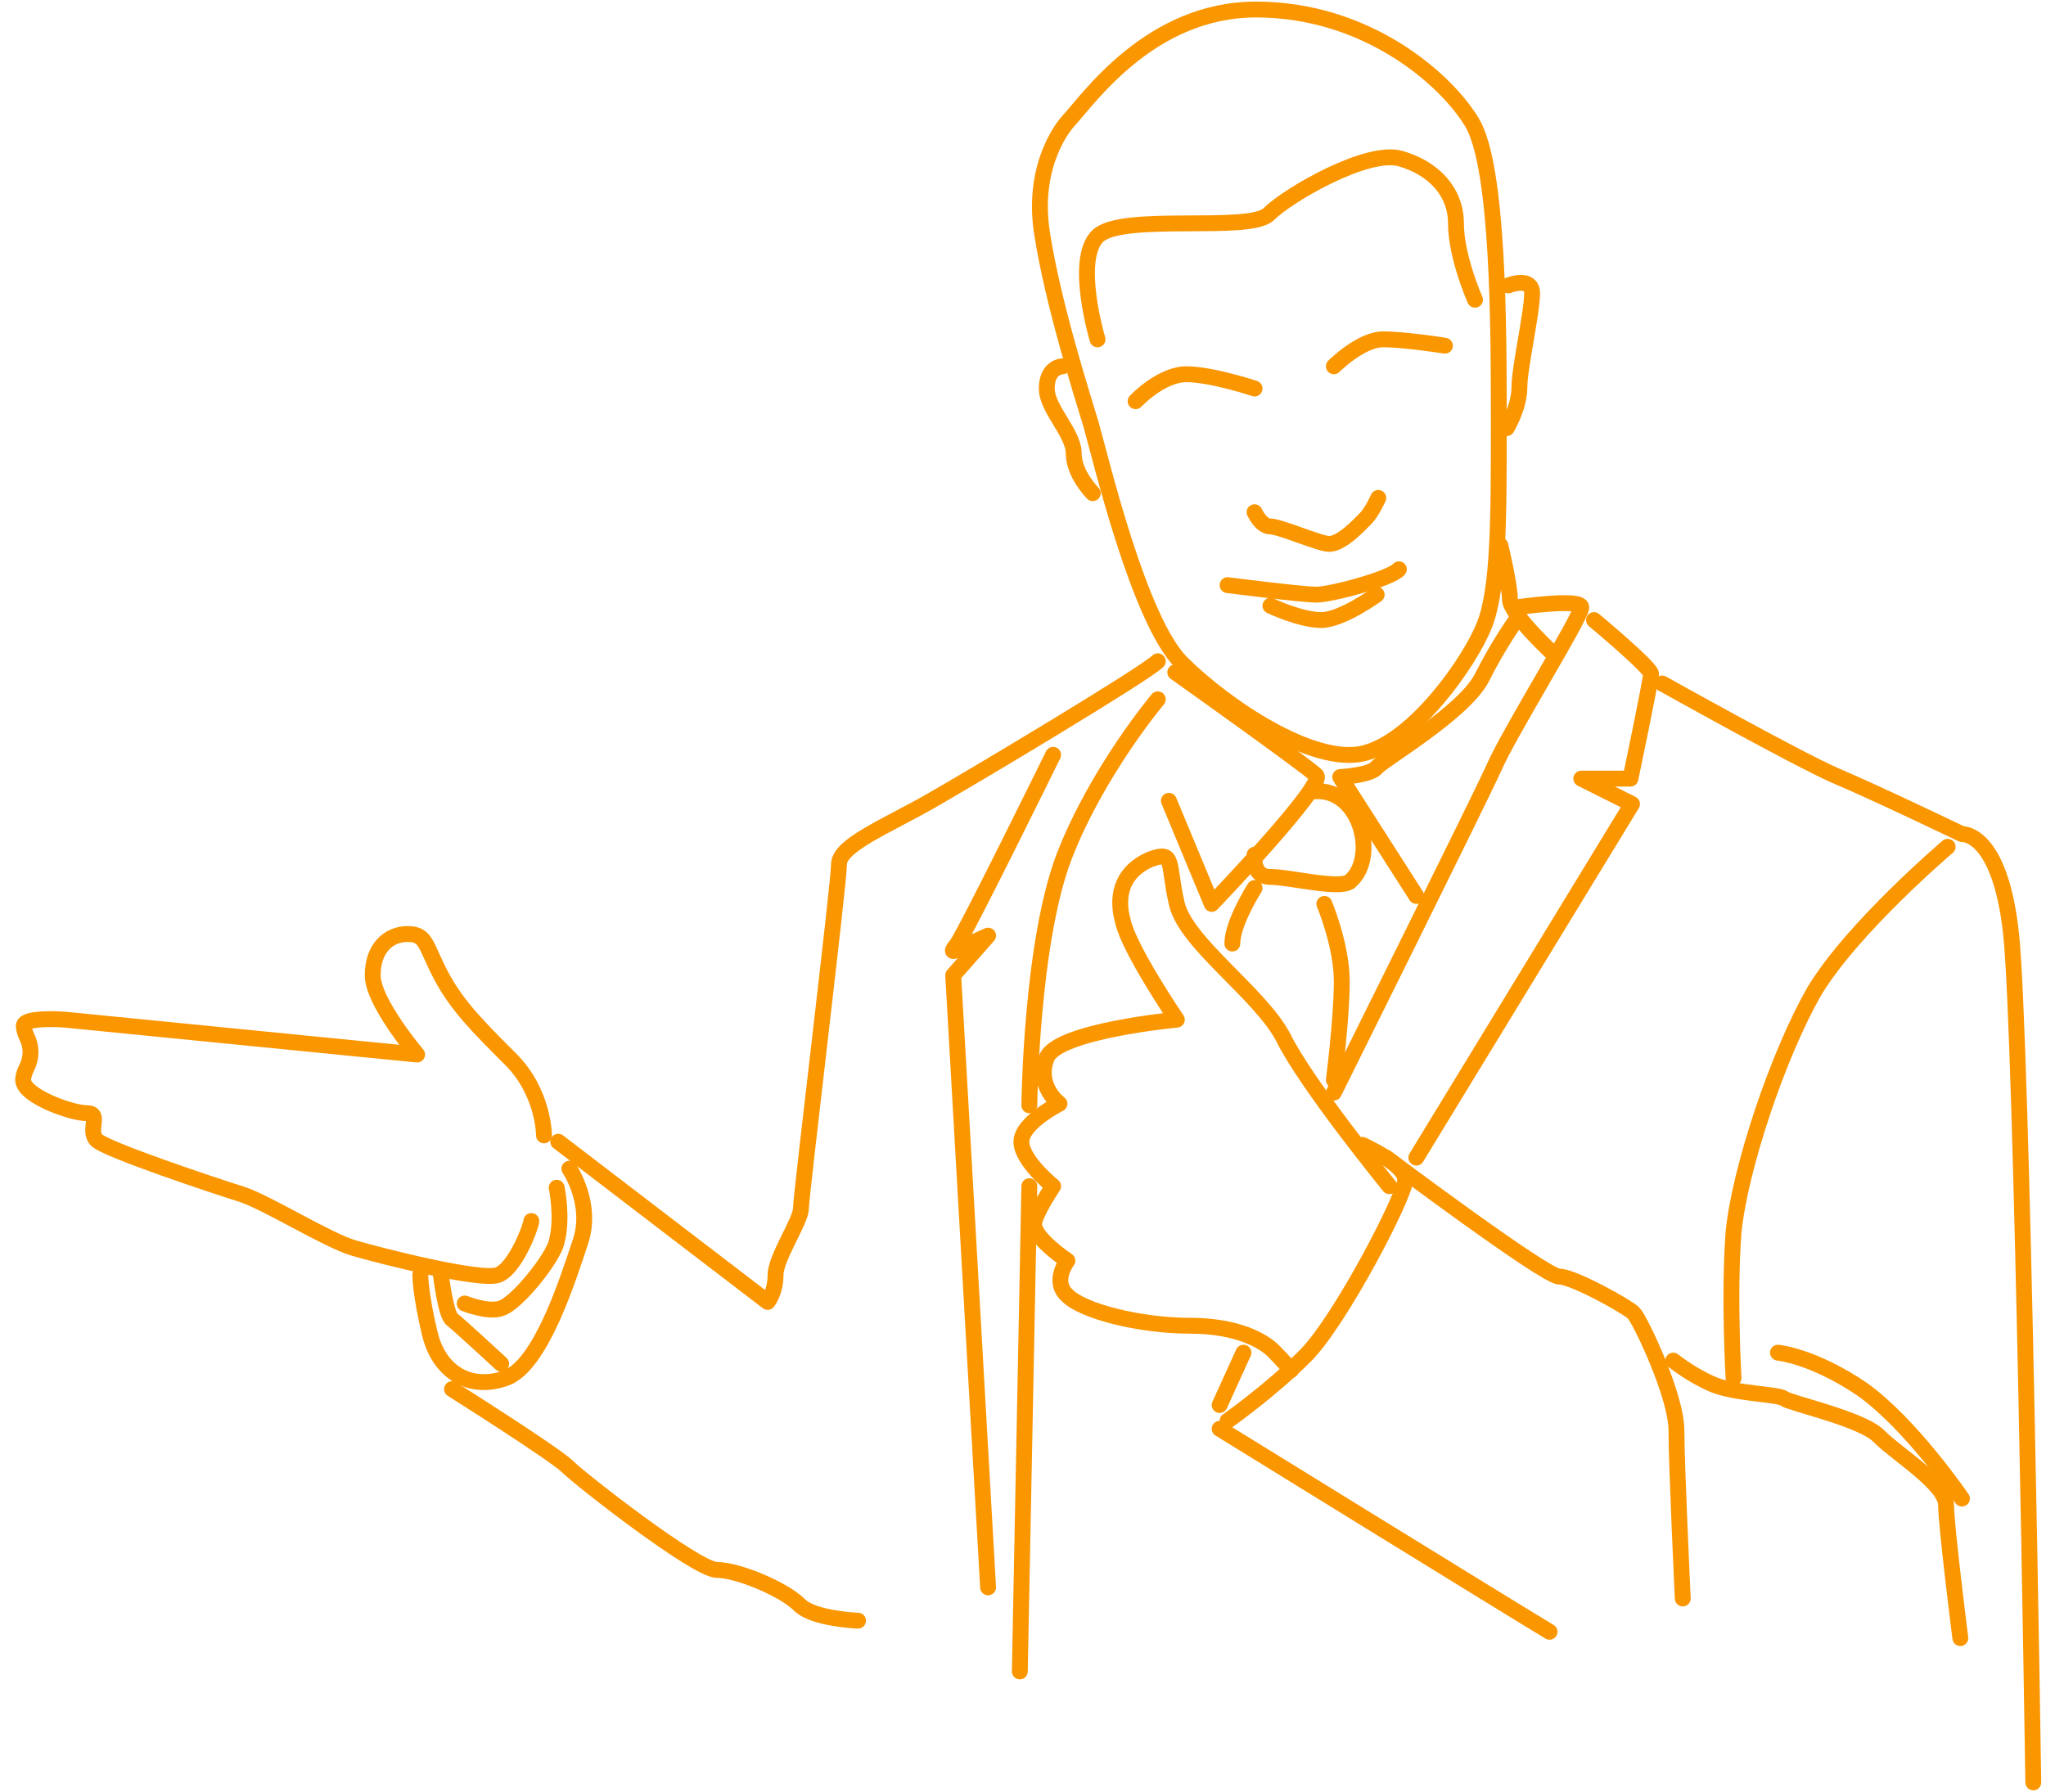 <svg width="129" height="113" viewBox="0 0 129 113" fill="none" xmlns="http://www.w3.org/2000/svg">
<path d="M67.299 7.7C67.299 7.7 64.999 10.2 65.699 14.7C66.399 19.2 68.199 24.8 68.799 26.8C69.399 28.9 71.799 39.1 74.499 41.8C77.199 44.5 82.799 48.3 85.999 47.5C89.199 46.7 92.699 41.7 93.599 39.4C94.499 37.1 94.499 32.7 94.499 26.7C94.499 20.7 94.499 10.5 92.799 7.7C91.099 4.9 86.099 0.6 79.199 0.6C72.499 0.6 68.599 6.3 67.299 7.7Z" stroke="#FA9600" stroke-miterlimit="10" stroke-linecap="round" stroke-linejoin="round"/>
<path d="M69.199 21.4C69.199 21.4 67.699 16.4 69.199 14.9C70.699 13.4 78.799 14.7 79.999 13.5C81.199 12.3 86.199 9.4 88.299 10C90.399 10.6 91.799 12.1 91.799 14.1C91.799 16.2 92.999 18.9 92.999 18.9" stroke="#FA9600" stroke-miterlimit="10" stroke-linecap="round" stroke-linejoin="round"/>
<path d="M95.099 17.999C95.099 17.999 96.599 17.399 96.599 18.499C96.599 19.699 95.799 23.199 95.799 24.399C95.799 25.699 94.999 26.999 94.999 26.999" stroke="#FA9600" stroke-miterlimit="10" stroke-linecap="round" stroke-linejoin="round"/>
<path d="M66.999 23.1C66.999 23.1 65.999 23.1 65.999 24.5C65.999 25.8 67.699 27.3 67.699 28.6C67.699 29.9 68.899 31.1 68.899 31.1" stroke="#FA9600" stroke-miterlimit="10" stroke-linecap="round" stroke-linejoin="round"/>
<path d="M84.1 23.099C84.1 23.099 85.8 21.399 87.2 21.399C88.6 21.399 91.1 21.799 91.1 21.799" stroke="#FA9600" stroke-miterlimit="10" stroke-linecap="round" stroke-linejoin="round"/>
<path d="M79.1 24.5C79.1 24.5 76.4 23.6 74.8 23.6C73.2 23.6 71.6 25.3 71.6 25.3" stroke="#FA9600" stroke-miterlimit="10" stroke-linecap="round" stroke-linejoin="round"/>
<path d="M79.1 32.299C79.1 32.299 79.5 33.199 80.1 33.199C80.7 33.199 83.2 34.299 83.8 34.299C84.6 34.299 85.7 33.099 86.1 32.699C86.5 32.299 86.9 31.399 86.9 31.399" stroke="#FA9600" stroke-miterlimit="10" stroke-linecap="round" stroke-linejoin="round"/>
<path d="M77.399 36.899C77.399 36.899 82.099 37.499 82.999 37.499C83.899 37.499 87.699 36.499 88.199 35.899" stroke="#FA9600" stroke-miterlimit="10" stroke-linecap="round" stroke-linejoin="round"/>
<path d="M80.1 38.2C80.1 38.2 82 39.1 83.3 39.1C84.6 39.1 86.8 37.5 86.8 37.5" stroke="#FA9600" stroke-miterlimit="10" stroke-linecap="round" stroke-linejoin="round"/>
<path d="M72.999 41.699C72.199 42.499 61.499 48.899 58.699 50.499C55.899 52.099 52.899 53.299 52.899 54.499C52.899 55.699 50.499 75.399 50.499 76.199C50.499 76.999 48.899 79.299 48.899 80.399C48.899 81.499 48.399 82.099 48.399 82.099L35.199 71.999" stroke="#FA9600" stroke-miterlimit="10" stroke-linecap="round" stroke-linejoin="round"/>
<path d="M35.899 73.699C35.899 73.699 37.399 75.899 36.599 78.299C35.799 80.699 34.099 86.099 31.899 86.899C29.699 87.699 27.699 86.599 27.099 84.099C26.499 81.599 26.499 80.399 26.499 80.399" stroke="#FA9600" stroke-miterlimit="10" stroke-linecap="round" stroke-linejoin="round"/>
<path d="M28.499 87.6C28.499 87.6 34.999 91.7 35.799 92.5C36.599 93.3 43.899 99 45.199 99C46.499 99 49.399 100.2 50.399 101.2C51.299 102.1 54.099 102.2 54.099 102.2" stroke="#FA9600" stroke-miterlimit="10" stroke-linecap="round" stroke-linejoin="round"/>
<path d="M27.799 80.399C27.799 80.399 28.099 82.899 28.499 83.199C28.899 83.499 31.599 85.999 31.599 85.999" stroke="#FA9600" stroke-miterlimit="10" stroke-linecap="round" stroke-linejoin="round"/>
<path d="M29.299 82.199C29.299 82.199 30.799 82.799 31.599 82.499C32.599 82.199 34.899 79.299 35.099 78.299C35.499 76.799 35.099 74.899 35.099 74.899" stroke="#FA9600" stroke-miterlimit="10" stroke-linecap="round" stroke-linejoin="round"/>
<path d="M34.299 71.599C34.299 71.599 34.299 68.899 32.199 66.799C30.099 64.699 28.799 63.399 27.799 61.499C26.799 59.599 26.899 58.899 25.699 58.899C24.499 58.899 23.499 59.799 23.499 61.499C23.499 63.199 26.299 66.499 26.299 66.499L4.099 64.299C4.099 64.299 1.499 64.099 1.499 64.699C1.499 64.899 1.599 65.199 1.699 65.399C1.999 65.999 1.999 66.699 1.699 67.299C1.499 67.699 1.399 68.099 1.499 68.299C1.799 69.199 4.499 70.199 5.499 70.199C6.399 70.199 5.499 71.299 6.099 71.899C6.699 72.499 13.599 74.799 15.199 75.299C16.799 75.799 20.599 78.199 22.299 78.699C23.999 79.199 30.299 80.799 31.399 80.399C32.499 79.999 33.499 77.299 33.499 76.999" stroke="#FA9600" stroke-miterlimit="10" stroke-linecap="round" stroke-linejoin="round"/>
<path d="M94.6 34.399C94.6 34.399 95.2 36.899 95.2 37.799C95.2 38.699 97.9 41.199 97.9 41.199" stroke="#FA9600" stroke-miterlimit="10" stroke-linecap="round" stroke-linejoin="round"/>
<path d="M95.6 38.3C95.6 38.3 99.7 37.7 99.7 38.3C99.7 38.9 95.1 46.3 94.2 48.4C93.2 50.6 84.1 68.9 84.1 68.9" stroke="#FA9600" stroke-miterlimit="10" stroke-linecap="round" stroke-linejoin="round"/>
<path d="M100.499 39.1C100.499 39.1 104.099 42.1 104.099 42.5C104.099 42.9 102.799 49.1 102.799 49.1H99.699L102.899 50.7L89.299 73" stroke="#FA9600" stroke-miterlimit="10" stroke-linecap="round" stroke-linejoin="round"/>
<path d="M104.799 43.1C104.799 43.1 113.199 47.8 115.699 48.9C118.299 50 123.699 52.6 123.699 52.6C123.699 52.6 126.099 52.4 126.799 58.9C127.499 65.4 128.199 112.4 128.199 112.4" stroke="#FA9600" stroke-miterlimit="10" stroke-linecap="round" stroke-linejoin="round"/>
<path d="M76.899 90.1C76.899 90.1 95.199 101.4 97.699 102.9" stroke="#FA9600" stroke-miterlimit="10" stroke-linecap="round" stroke-linejoin="round"/>
<path d="M77.399 89.599C77.399 89.599 80.099 87.699 82.299 85.499C84.499 83.299 88.599 75.399 88.599 74.399C88.599 73.399 85.899 72.199 85.899 72.199" stroke="#FA9600" stroke-miterlimit="10" stroke-linecap="round" stroke-linejoin="round"/>
<path d="M78.399 85.3L76.899 88.6" stroke="#FA9600" stroke-miterlimit="10" stroke-linecap="round" stroke-linejoin="round"/>
<path d="M74.099 42.399C74.099 42.399 82.399 48.299 82.999 48.899C83.599 49.499 76.399 56.999 76.399 56.999L73.699 50.499" stroke="#FA9600" stroke-miterlimit="10" stroke-linecap="round" stroke-linejoin="round"/>
<path d="M89.299 56.5L84.499 49C84.499 49 86.399 48.9 86.799 48.4C87.199 47.9 92.199 45 93.399 42.8C94.499 40.6 95.599 39.1 95.599 39.1" stroke="#FA9600" stroke-miterlimit="10" stroke-linecap="round" stroke-linejoin="round"/>
<path d="M79.099 53.899C79.099 53.899 78.899 55.299 80.099 55.299C81.299 55.299 84.399 56.099 85.099 55.599C86.899 54.099 85.799 49.699 82.899 49.899" stroke="#FA9600" stroke-miterlimit="10" stroke-linecap="round" stroke-linejoin="round"/>
<path d="M87.599 74.8C87.599 74.8 82.299 68.3 80.899 65.4C79.399 62.6 74.799 59.5 74.199 57C73.599 54.4 74.099 53.6 72.499 54.2C70.899 54.9 70.299 56.3 70.799 58.1C71.199 59.9 74.199 64.3 74.199 64.3C74.199 64.3 66.699 65 65.999 66.7C65.299 68.5 66.799 69.6 66.799 69.6C66.799 69.6 64.399 70.8 64.399 72C64.399 73.2 66.399 74.8 66.399 74.8C66.399 74.8 65.199 76.6 65.199 77.2C65.199 78.1 67.299 79.5 67.299 79.5C67.299 79.5 66.299 80.8 67.299 81.7C68.299 82.7 71.899 83.6 74.999 83.6C78.099 83.6 79.699 84.6 80.299 85.2C80.899 85.8 81.399 86.4 81.399 86.4" stroke="#FA9600" stroke-miterlimit="10" stroke-linecap="round" stroke-linejoin="round"/>
<path d="M79.099 56C79.099 56 77.699 58.2 77.699 59.5" stroke="#FA9600" stroke-miterlimit="10" stroke-linecap="round" stroke-linejoin="round"/>
<path d="M83.499 57C83.499 57 84.599 59.6 84.599 61.9C84.599 64.2 84.099 68.1 84.099 68.1" stroke="#FA9600" stroke-miterlimit="10" stroke-linecap="round" stroke-linejoin="round"/>
<path d="M72.999 44.1C72.999 44.1 69.199 48.6 67.099 54C64.999 59.5 64.899 69.7 64.899 69.7" stroke="#FA9600" stroke-miterlimit="10" stroke-linecap="round" stroke-linejoin="round"/>
<path d="M64.899 74.8L64.299 105.4" stroke="#FA9600" stroke-miterlimit="10" stroke-linecap="round" stroke-linejoin="round"/>
<path d="M66.399 47.6C66.399 47.6 60.799 59 60.299 59.6C59.799 60.2 60.299 59.9 60.299 59.9L62.299 59L60.099 61.5L62.299 100.1" stroke="#FA9600" stroke-miterlimit="10" stroke-linecap="round" stroke-linejoin="round"/>
<path d="M122.799 53.399C122.799 53.399 116.799 58.499 114.399 62.499C112.099 66.499 109.699 73.699 109.299 77.699C108.999 81.699 109.299 86.899 109.299 86.899" stroke="#FA9600" stroke-miterlimit="10" stroke-linecap="round" stroke-linejoin="round"/>
<path d="M87.399 73C87.399 73 97.399 80.5 98.299 80.5C99.199 80.5 102.599 82.4 102.999 82.8C103.399 83.2 105.699 88 105.699 90.2C105.699 92.4 106.099 100.8 106.099 100.8" stroke="#FA9600" stroke-miterlimit="10" stroke-linecap="round" stroke-linejoin="round"/>
<path d="M105.499 85.8C105.499 85.8 106.599 86.7 107.999 87.3C109.399 87.9 112.099 87.9 112.499 88.2C112.899 88.5 117.499 89.5 118.499 90.6C119.599 91.7 122.699 93.6 122.699 94.9C122.699 96.2 123.599 103.3 123.599 103.3" stroke="#FA9600" stroke-miterlimit="10" stroke-linecap="round" stroke-linejoin="round"/>
<path d="M112.1 85.3C112.1 85.3 114.3 85.5 117.4 87.6C120.5 89.8 123.7 94.5 123.7 94.5" stroke="#FA9600" stroke-miterlimit="10" stroke-linecap="round" stroke-linejoin="round"/>
</svg>

